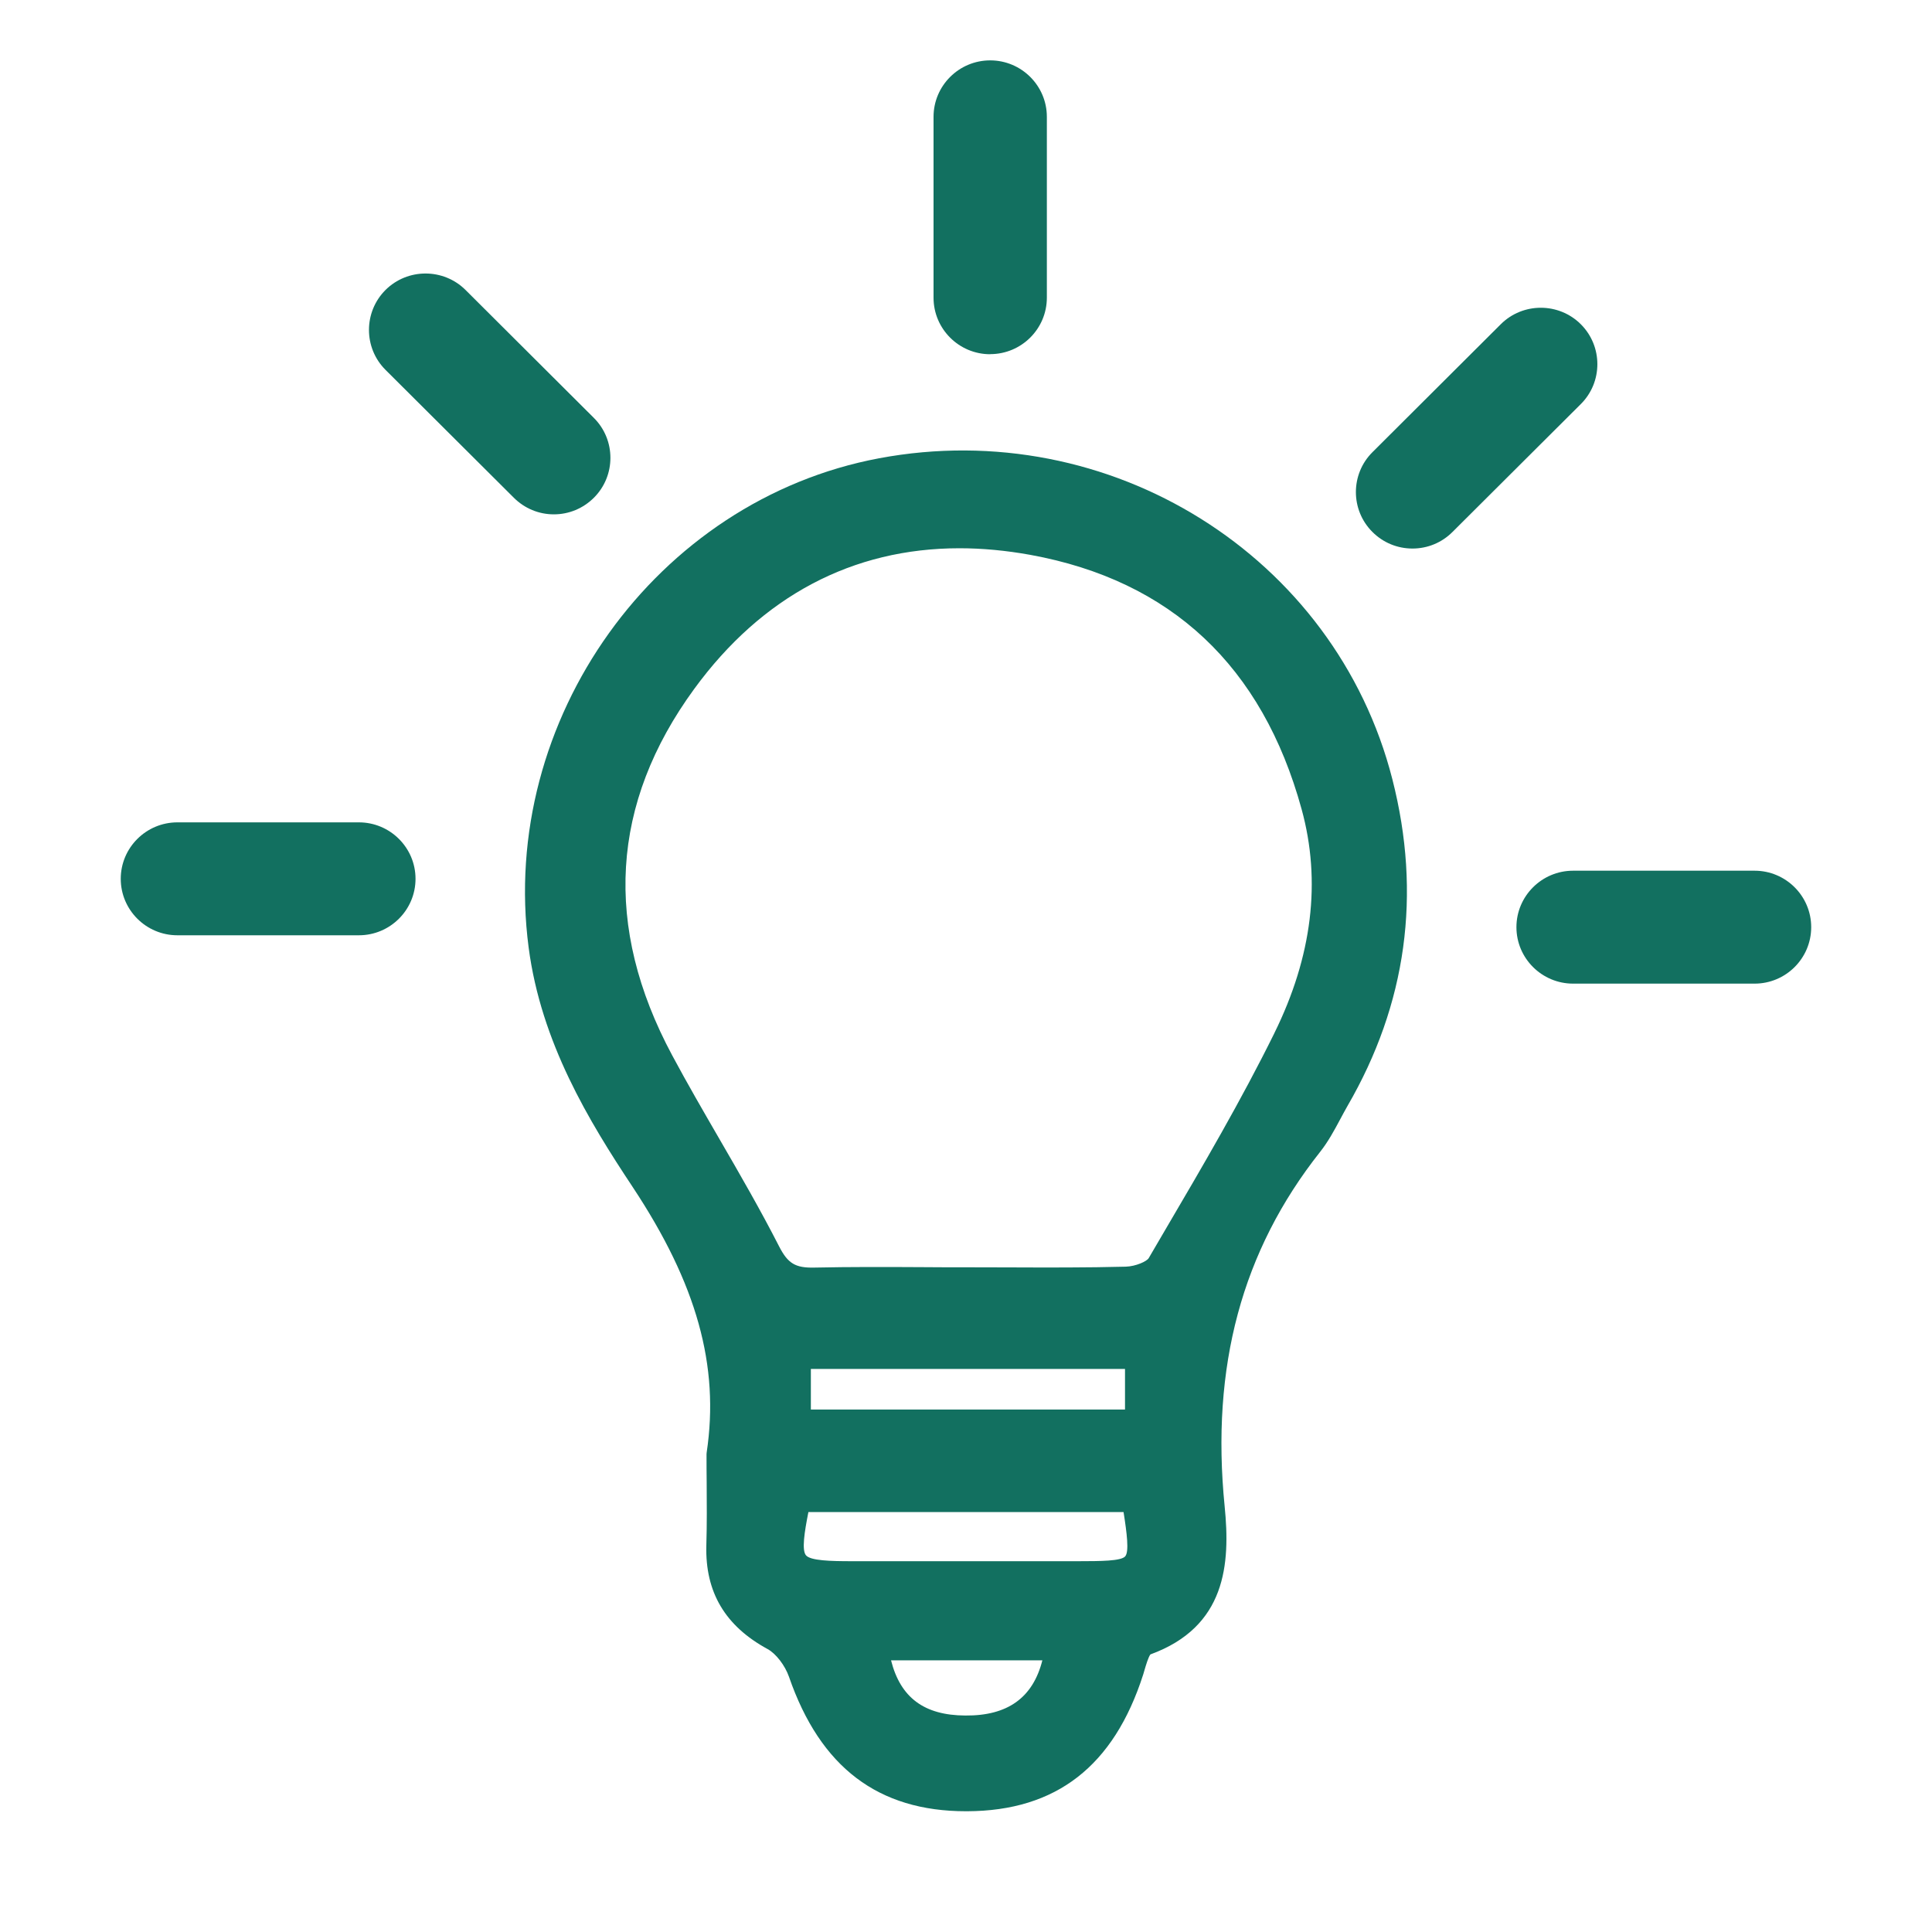 <?xml version="1.0" encoding="UTF-8"?>
<svg xmlns="http://www.w3.org/2000/svg" width="40" height="40" viewBox="0 0 40 40" fill="none">
  <g clip-path="url(#clip0_326_3029)">
    <path d="M18.201 9.488C13.58 10.355 10.325 14.9 10.945 19.618C11.203 21.584 12.192 23.21 13.101 24.579C14.427 26.583 14.899 28.276 14.631 30.072L14.628 30.107C14.628 30.303 14.628 30.498 14.631 30.694C14.634 31.121 14.637 31.563 14.624 31.997C14.598 32.963 15.013 33.664 15.892 34.142C16.065 34.236 16.252 34.479 16.335 34.716C16.983 36.59 18.183 37.5 20.001 37.5C20.008 37.5 20.016 37.5 20.023 37.5C21.867 37.493 23.06 36.567 23.669 34.668C23.679 34.635 23.69 34.601 23.7 34.563C23.725 34.477 23.776 34.306 23.818 34.253C25.384 33.681 25.475 32.383 25.355 31.187C25.067 28.294 25.712 25.895 27.332 23.848C27.497 23.639 27.623 23.406 27.744 23.18C27.795 23.086 27.844 22.992 27.897 22.9C29.123 20.789 29.436 18.513 28.827 16.132C27.646 11.509 22.979 8.592 18.201 9.488ZM19.986 35.518C19.137 35.514 18.643 35.15 18.448 34.375H21.581C21.386 35.147 20.865 35.526 19.986 35.518ZM23.298 32.221C23.212 32.322 22.782 32.322 22.329 32.323C20.764 32.323 19.197 32.323 17.632 32.323C17.203 32.323 16.778 32.313 16.686 32.2C16.598 32.092 16.653 31.73 16.737 31.306H23.262C23.331 31.743 23.379 32.125 23.297 32.221H23.298ZM16.788 29.183V28.342H23.292V29.183H16.788ZM26.385 21.389C25.7 22.778 24.9 24.143 24.125 25.463L23.783 26.048C23.745 26.114 23.518 26.218 23.31 26.225C22.501 26.246 21.675 26.243 20.876 26.24C20.587 26.24 20.297 26.238 20.008 26.238C19.7 26.238 19.399 26.238 19.094 26.235C18.361 26.231 17.605 26.228 16.859 26.244C16.467 26.253 16.312 26.159 16.131 25.806C15.746 25.052 15.316 24.308 14.899 23.589C14.571 23.022 14.23 22.435 13.916 21.848C12.489 19.186 12.642 16.633 14.374 14.262C15.777 12.341 17.655 11.351 19.865 11.351C20.34 11.351 20.83 11.397 21.333 11.488C24.244 12.019 26.134 13.789 26.948 16.752C27.358 18.243 27.168 19.801 26.385 21.388V21.389Z" fill="#127060"></path>
    <path d="M20.501 7.332C21.148 7.332 21.674 6.808 21.674 6.163V2.419C21.674 1.774 21.148 1.25 20.501 1.25C19.854 1.25 19.328 1.774 19.328 2.419V6.164C19.328 6.809 19.854 7.334 20.501 7.334V7.332Z" fill="#127060"></path>
    <path d="M12.296 10.305C12.752 9.85 12.752 9.108 12.296 8.653L9.639 6.004C9.182 5.549 8.438 5.549 7.981 6.004C7.525 6.46 7.525 7.202 7.981 7.657L10.638 10.305C10.86 10.526 11.154 10.649 11.467 10.649C11.78 10.649 12.074 10.526 12.296 10.305Z" fill="#127060"></path>
    <path d="M7.428 17.026H3.673C3.026 17.026 2.5 17.55 2.5 18.195C2.5 18.84 3.026 19.364 3.673 19.364H7.43C8.077 19.364 8.603 18.84 8.603 18.195C8.603 17.55 8.077 17.026 7.43 17.026H7.428Z" fill="#127060"></path>
    <path d="M36.327 18.027H32.569C31.923 18.027 31.396 18.551 31.396 19.196C31.396 19.841 31.923 20.365 32.569 20.365H36.327C36.973 20.365 37.499 19.841 37.499 19.196C37.499 18.551 36.973 18.027 36.327 18.027Z" fill="#127060"></path>
    <path d="M32.729 6.713C32.273 6.258 31.528 6.258 31.072 6.713L28.415 9.362C27.958 9.817 27.958 10.559 28.415 11.014C28.636 11.235 28.931 11.357 29.244 11.357C29.556 11.357 29.851 11.235 30.072 11.014L32.729 8.366C33.186 7.911 33.186 7.169 32.729 6.713Z" fill="#127060"></path>
  </g>
  <defs>
    <clipPath id="clip0_326_3029">
      <rect width="35" height="36.25" fill="white" transform="translate(2.5 1.25)"></rect>
    </clipPath>
  </defs>
</svg>
